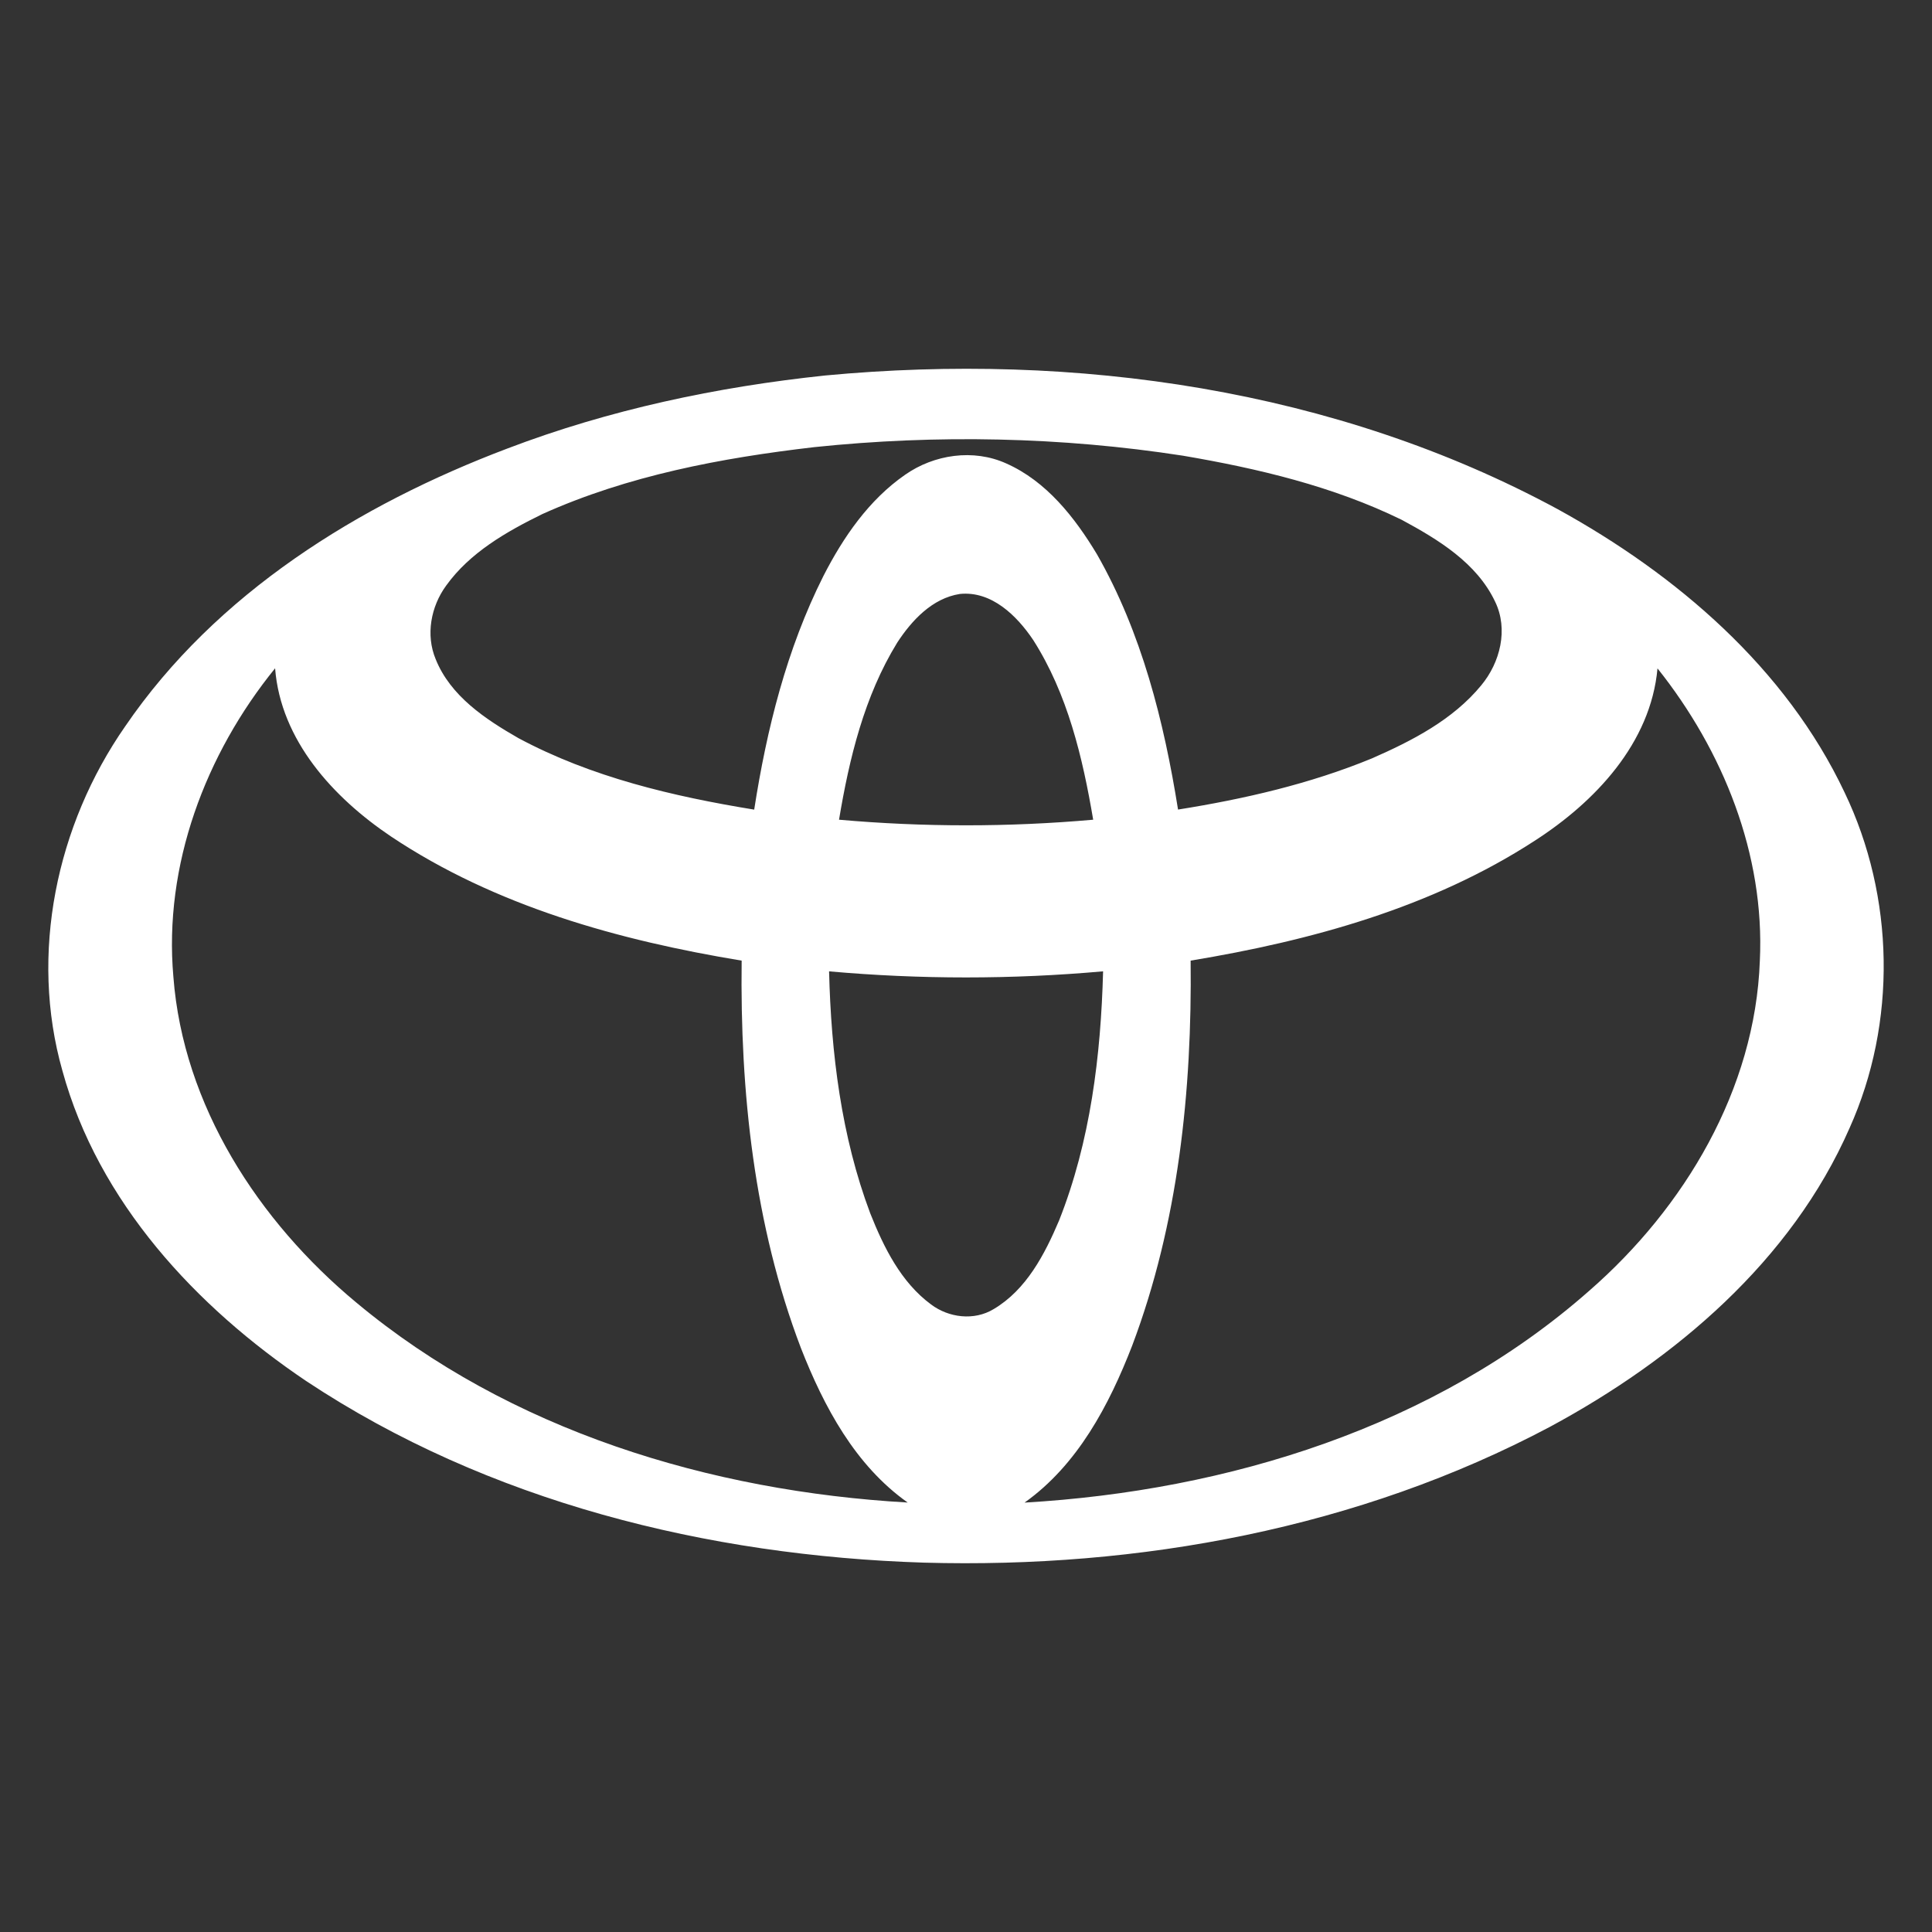 <?xml version="1.0" encoding="utf-8"?>
<!-- Generator: Adobe Illustrator 16.0.0, SVG Export Plug-In . SVG Version: 6.00 Build 0)  -->
<!DOCTYPE svg PUBLIC "-//W3C//DTD SVG 1.1//EN" "http://www.w3.org/Graphics/SVG/1.1/DTD/svg11.dtd">
<svg version="1.1" id="Layer_1" xmlns="http://www.w3.org/2000/svg" xmlns:xlink="http://www.w3.org/1999/xlink" x="0px" y="0px"
	 width="100px" height="100px" viewBox="0 0 100 100" enable-background="new 0 0 100 100" xml:space="preserve">
<rect x="0" y="0" width="100" height="100" fill="#333333" stroke="none"/>
<path fill="#FFFFFF" d="M42.713,19.435c12.928-1.218,26.407,0.693,37.917,6.922c6.149,3.383,11.803,8.22,14.846,14.661
	c2.592,5.4,2.714,11.909,0.254,17.377c-3.014,6.873-9.02,11.963-15.508,15.459c-9.894,5.253-21.263,7.342-32.4,7.028
	c-11.189-0.353-22.551-3.152-31.959-9.39c-5.722-3.849-10.77-9.278-12.632-16.068c-1.718-6.047-0.314-12.715,3.251-17.832
	c4.703-6.888,12.087-11.467,19.773-14.374C31.53,21.206,37.104,20.025,42.713,19.435L42.713,19.435z M28.067,26.61
	c-1.858,0.913-3.747,1.991-4.977,3.705c-0.787,1.078-1.063,2.547-0.541,3.8c0.764,1.91,2.569,3.107,4.284,4.09
	c3.776,2.024,8.003,3.016,12.204,3.701c0.647-4.164,1.681-8.315,3.584-12.096c1.025-2.005,2.354-3.939,4.228-5.237
	c1.502-1.052,3.534-1.352,5.229-0.587c2.082,0.92,3.554,2.797,4.701,4.705c2.312,4.05,3.466,8.64,4.196,13.212
	c3.418-0.545,6.819-1.325,10.029-2.646c2.082-0.912,4.196-1.998,5.664-3.784c0.981-1.181,1.412-2.899,0.721-4.326
	c-0.95-2.013-2.952-3.224-4.838-4.242c-3.553-1.737-7.44-2.656-11.319-3.318c-6.309-0.976-12.742-1.105-19.089-0.443
	C37.339,23.703,32.507,24.611,28.067,26.61L28.067,26.61z M46.437,33.267c-1.702,2.77-2.479,5.987-3.009,9.161
	c4.375,0.387,8.78,0.387,13.155,0c-0.545-3.224-1.324-6.509-3.104-9.301c-0.844-1.257-2.153-2.551-3.796-2.384
	C48.253,30.965,47.189,32.113,46.437,33.267L46.437,33.267z M14.239,34.591c-3.61,4.447-5.775,10.2-5.265,15.967
	c0.508,6.671,4.409,12.662,9.465,16.859c7.952,6.635,18.324,9.771,28.543,10.354c-2.718-1.922-4.338-4.964-5.525-7.992
	c-2.431-6.377-3.153-13.276-3.069-20.057c-6.354-1.048-12.75-2.819-18.154-6.429C17.263,41.294,14.53,38.327,14.239,34.591
	L14.239,34.591z M85.792,34.596c-0.353,3.875-3.232,6.91-6.359,8.923c-5.332,3.463-11.587,5.174-17.806,6.203
	c0.076,6.74-0.635,13.597-3.03,19.939c-1.192,3.07-2.819,6.162-5.567,8.114c10.513-0.612,21.23-3.908,29.235-10.971
	c4.93-4.299,8.583-10.418,8.824-17.071C91.354,44.226,89.186,38.853,85.792,34.596L85.792,34.596z M42.913,50.277
	c0.106,4.242,0.629,8.533,2.131,12.526c0.7,1.76,1.589,3.565,3.148,4.716c0.92,0.691,2.229,0.851,3.236,0.242
	c1.695-1,2.648-2.839,3.391-4.591c1.62-4.091,2.161-8.523,2.277-12.894C52.383,50.697,47.633,50.697,42.913,50.277L42.913,50.277z"
	/>
</svg>
